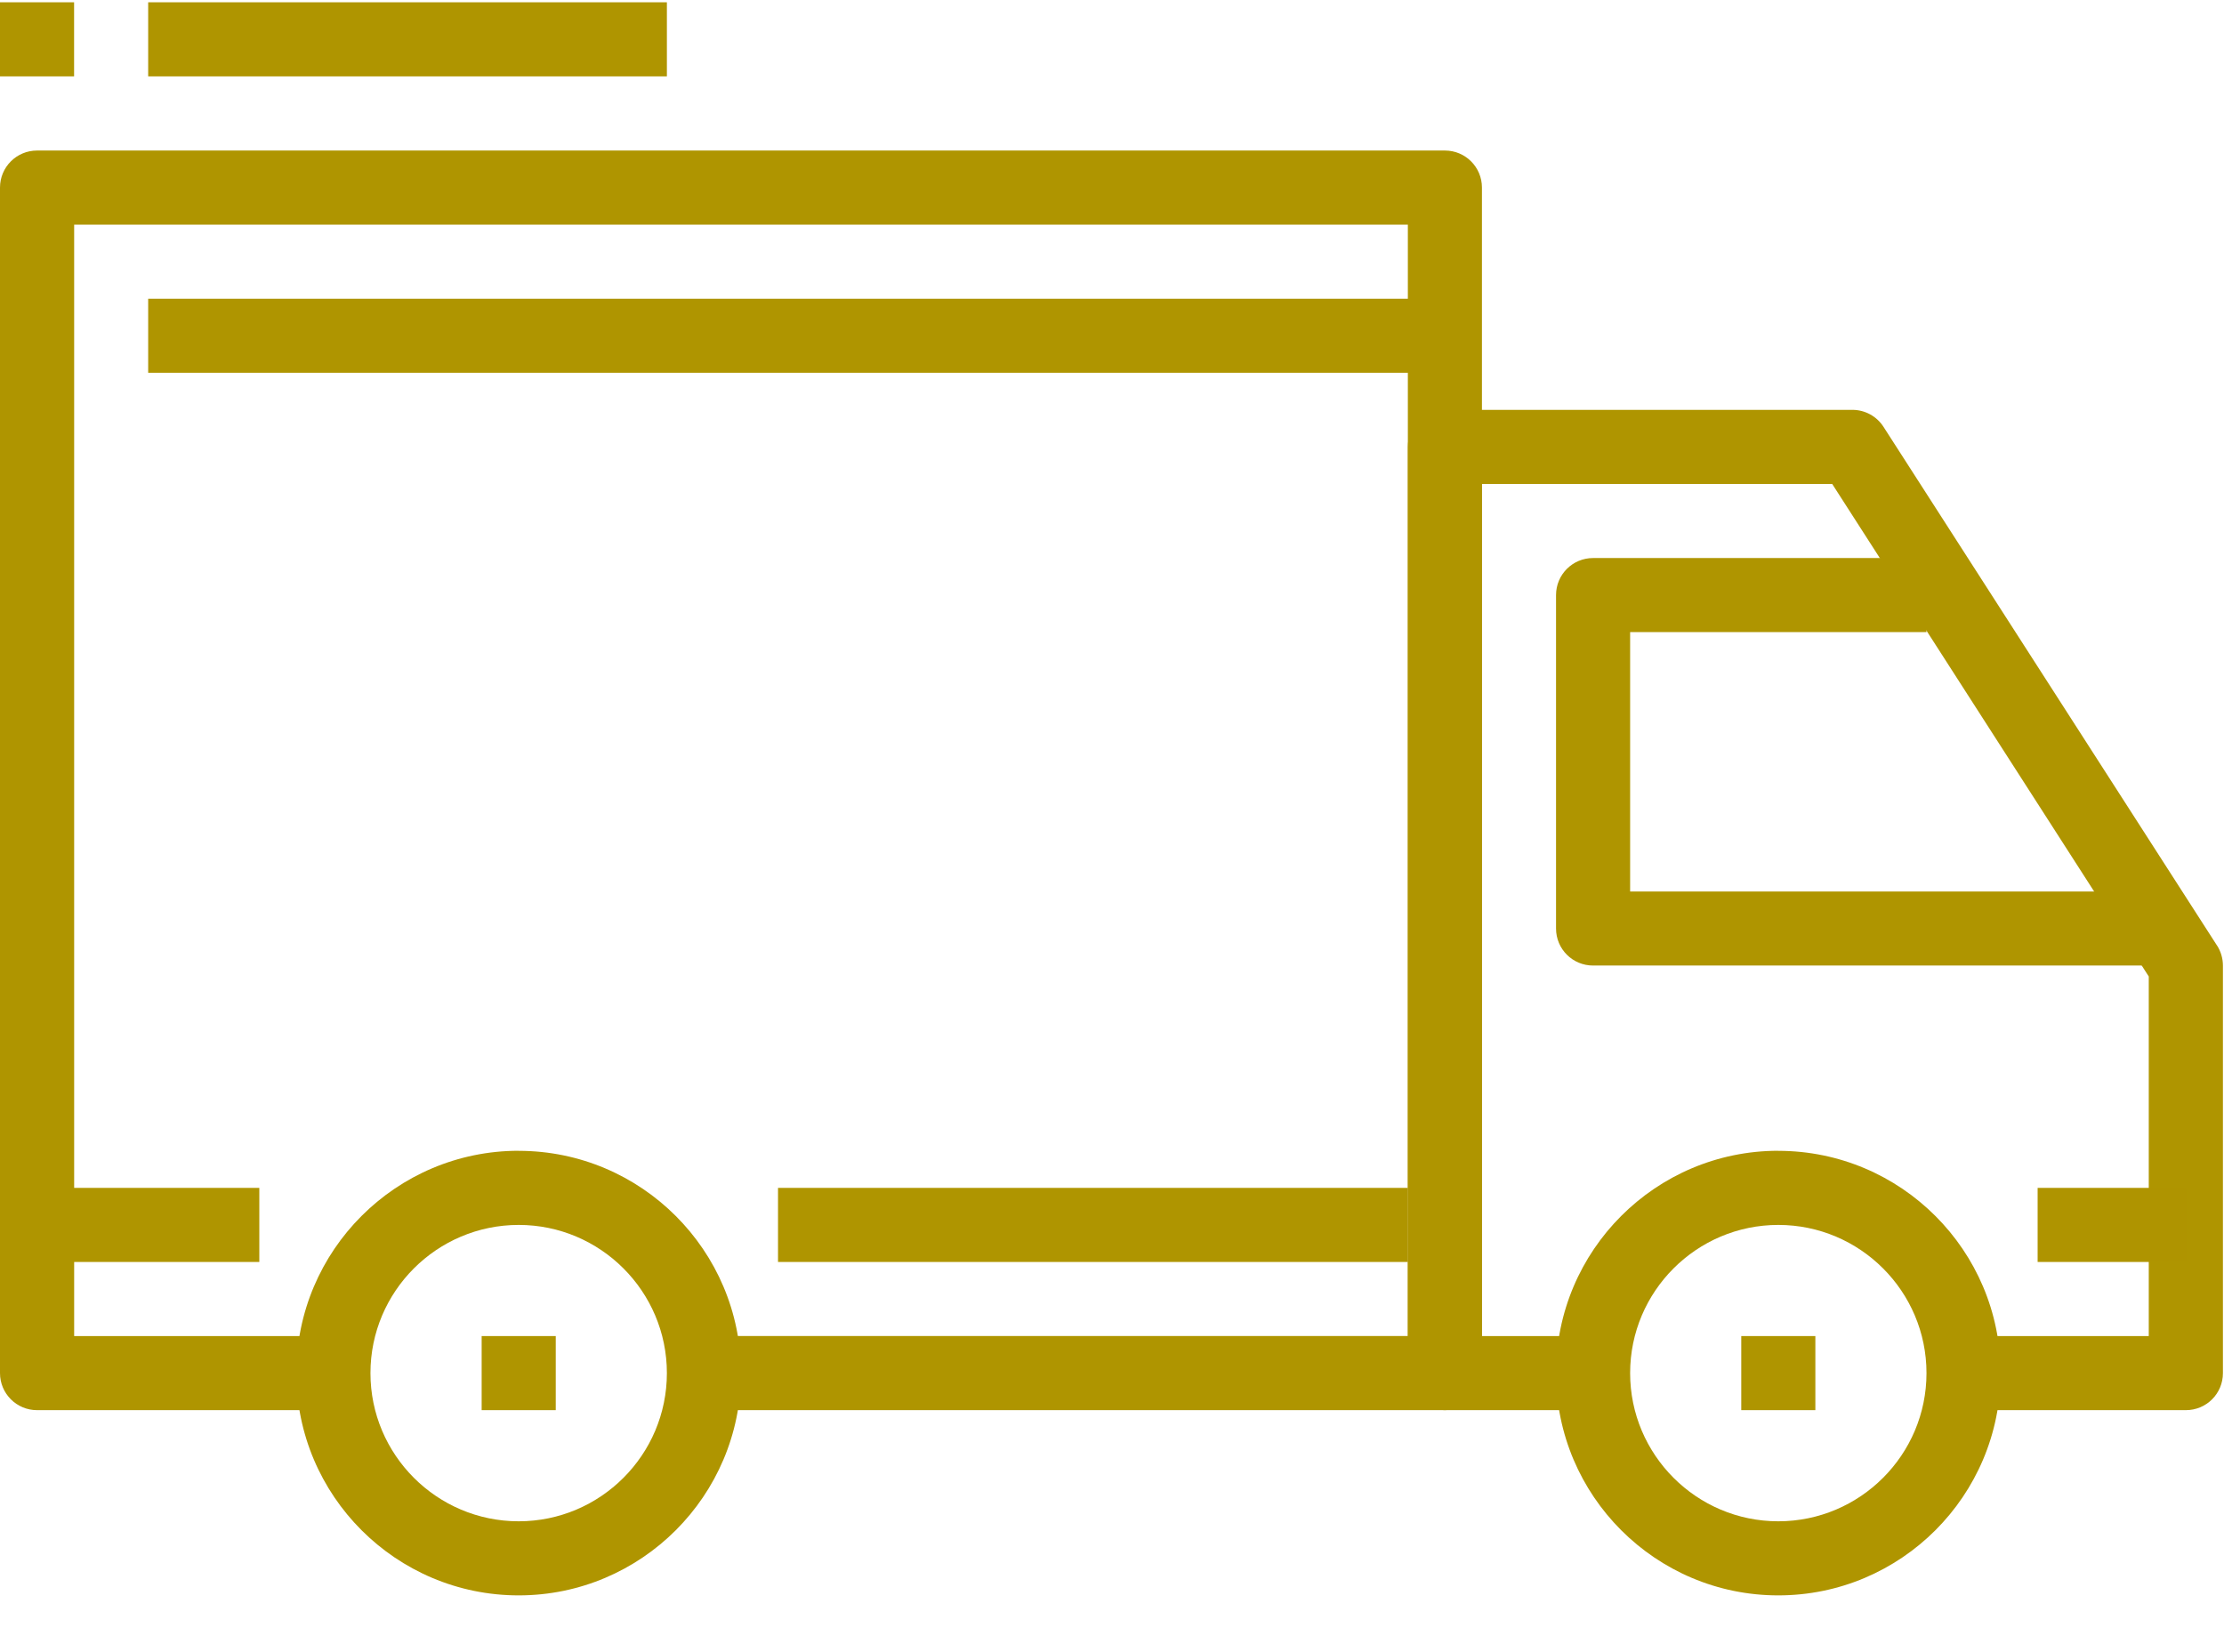 <svg xmlns="http://www.w3.org/2000/svg" width="35" height="26" viewBox="0 0 35 26">
    <g fill="none">
        <path fill="#AF9500" d="M8.163 18.11c-1.93 0-3.499 1.57-3.499 3.499 0 1.93 1.57 3.498 3.499 3.498s3.498-1.569 3.498-3.498c0-1.93-1.57-3.498-3.498-3.498zm0 5.831c-1.287 0-2.333-1.046-2.333-2.332 0-1.286 1.046-2.332 2.333-2.332 1.286 0 2.332 1.046 2.332 2.332 0 1.286-1.046 2.332-2.332 2.332zM27.986 18.11c-1.93 0-3.498 1.57-3.498 3.499 0 1.93 1.569 3.498 3.498 3.498 1.93 0 3.498-1.569 3.498-3.498 0-1.93-1.569-3.498-3.498-3.498zm0 5.831c-1.286 0-2.332-1.046-2.332-2.332 0-1.286 1.046-2.332 2.332-2.332 1.286 0 2.332 1.046 2.332 2.332 0 1.286-1.046 2.332-2.332 2.332z"/>
        <path fill="#AF9500" d="M34.89 14.88l-5.248-8.162c-.107-.167-.292-.268-.49-.268h-6.413c-.323 0-.583.261-.583.583v14.576c0 .322.26.583.583.583h2.332v-1.166h-1.75V7.616h5.513l4.982 7.751v5.659h-2.915v1.166H34.4c.323 0 .583-.26.583-.583v-6.413c0-.112-.032-.222-.092-.316z"/>
        <path fill="#AF9500" d="M25.654 14.03V9.947h4.664V8.782h-5.247c-.323 0-.583.261-.583.583v5.247c0 .323.26.583.583.583h8.745V14.03h-8.162zM22.739 2.369H.583c-.322 0-.583.26-.583.583v18.657c0 .322.261.583.583.583h4.664v-1.166h-4.08V3.535h20.989v17.49H11.078v1.167h11.66c.323 0 .584-.26.584-.583V2.952c0-.322-.26-.583-.583-.583z"/>
        <path fill="#AF9500" d="M.583 18.694H4.081V19.86H.583zM12.244 18.694H22.156V19.86H12.244z"/>
        <path fill="#AF9400" d="M32.067 18.694H34.399V19.86H32.067z"/>
        <path fill="#AF9500" d="M2.332 4.701H22.738V5.867H2.332zM7.58 21.026H8.746V22.192H7.58zM27.403 21.026H28.569V22.192H27.403zM2.332.036H10.495V1.202H2.332zM0 .036H1.166V1.202H0z"/>
    </g>
</svg>
